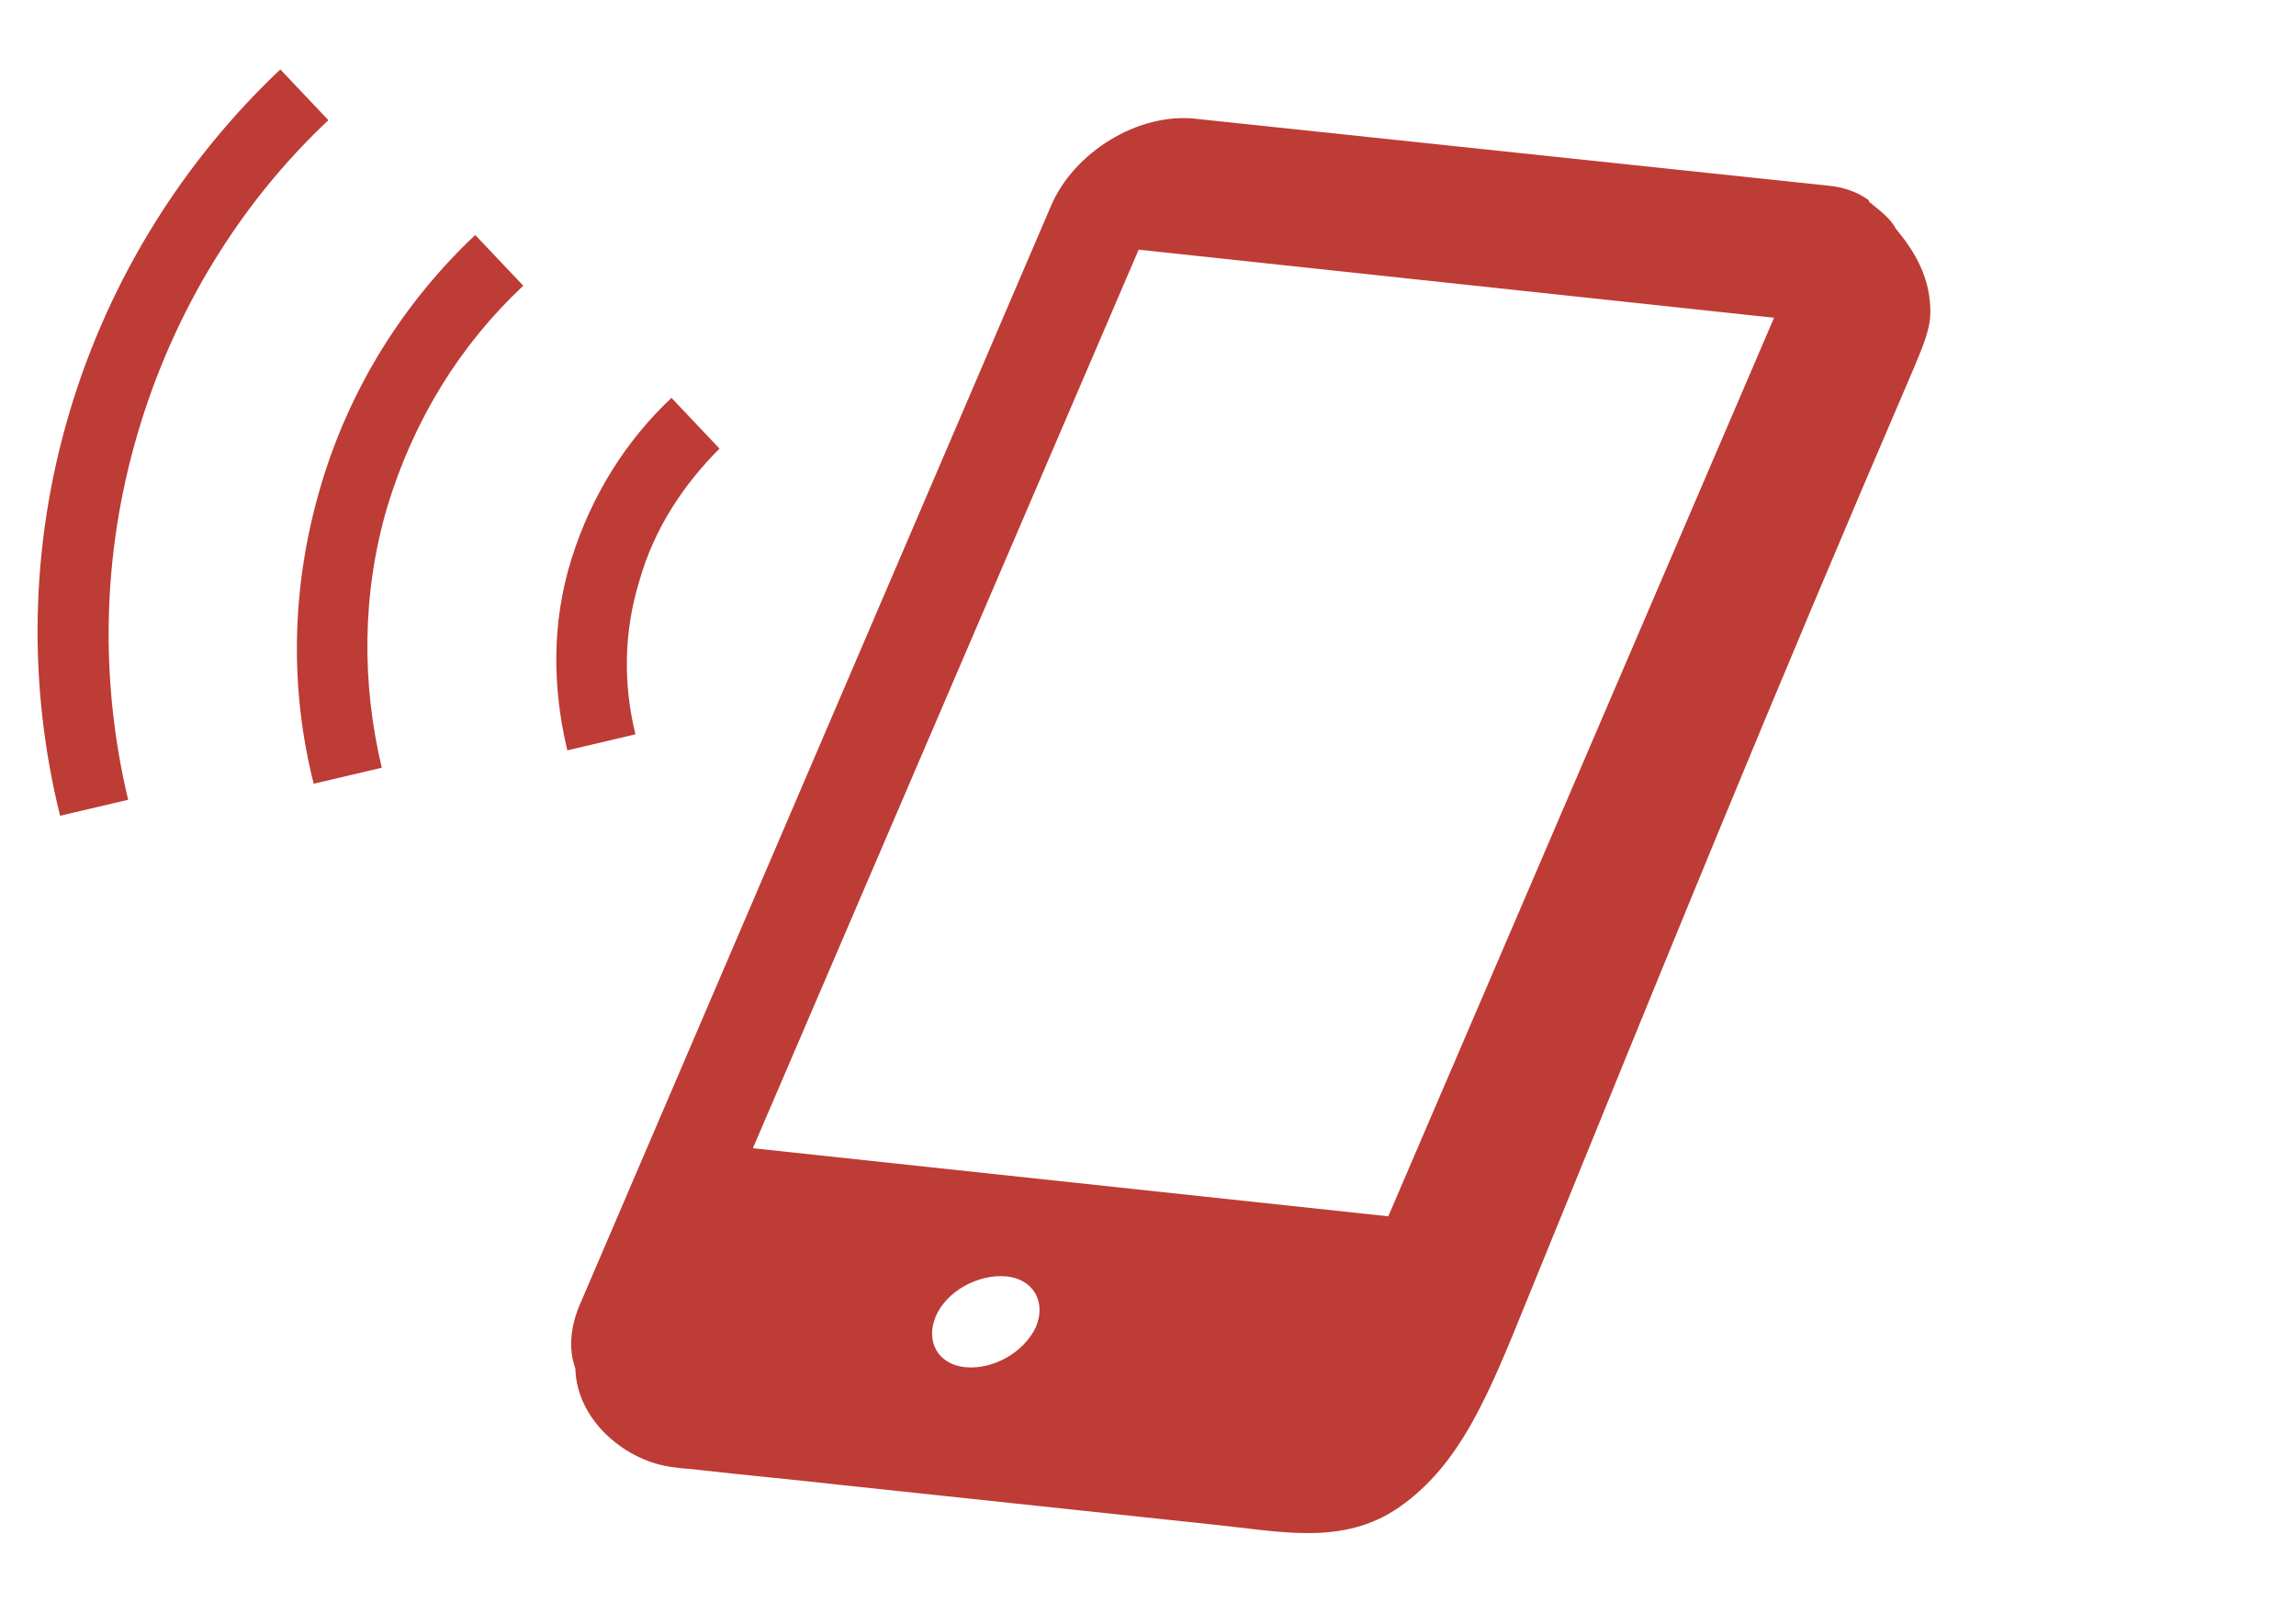 <?xml version="1.0" encoding="utf-8"?>
<!-- Generator: Adobe Illustrator 27.0.1, SVG Export Plug-In . SVG Version: 6.00 Build 0)  -->
<svg version="1.1" id="_レイヤー_2" xmlns="http://www.w3.org/2000/svg" xmlns:xlink="http://www.w3.org/1999/xlink" x="0px"
	 y="0px" viewBox="0 0 172 120" style="enable-background:new 0 0 172 120;" xml:space="preserve">
<style type="text/css">
	.st0{fill:#BD3C35;}
</style>
<g id="_テキスト">
	<g>
		<path class="st0" d="M142,17.1c-0.4-0.8-1.4-1.5-2-2c0,0,0,0,0-0.1c0,0,0,0,0,0c-0.8-0.6-1.9-1-3.1-1.1l-47.3-5
			c-4.3-0.5-9.2,2.5-10.9,6.6L43.4,97.8c-0.7,1.7-0.8,3.3-0.3,4.7c0.1,3.9,3.8,7,7.4,7.4c0.6,0.1,1.2,0.1,1.9,0.2
			c3.5,0.4,6.9,0.7,10.4,1.1c9.4,1,18.8,2,28.2,3c4.9,0.5,9.6,1.6,13.8-1.3c4.6-3.2,6.7-8.4,9.5-15.3c10.6-26,18-44.3,29.1-70.1
			c0.6-1.5,1.3-2.9,1.2-4.5l0,0C144.5,20.7,143.5,18.9,142,17.1L142,17.1z M77.6,99.4c-0.9,1.9-3.2,3.2-5.3,3c-2-0.2-3-1.9-2.2-3.8
			s3.2-3.2,5.3-3C77.4,95.8,78.4,97.5,77.6,99.4z M104,91.1L56.4,86l28.9-67.3l47.6,5.1L104,91.1L104,91.1z"/>
		<path class="st0" d="M24.6,9L21,5.2C13.8,12,8.2,20.8,5.2,30.9S2.1,51.4,4.5,61.1l5.1-1.2c-2.1-8.8-2-18.2,0.7-27.4
			S18,15.2,24.6,9L24.6,9z"/>
		<path class="st0" d="M24,36.5c-2.2,7.5-2.3,15.1-0.5,22.2l5.1-1.2C27.1,51.2,27.1,44.5,29,38c2-6.6,5.5-12.2,10.2-16.6l-3.6-3.8
			C30.3,22.6,26.2,29,24,36.5L24,36.5z"/>
		<path class="st0" d="M47.9,43.5c1.1-3.9,3.3-7.2,6-9.9l-3.6-3.8c-3.4,3.2-6,7.3-7.5,12.1s-1.4,9.7-0.3,14.3l5.1-1.2
			C46.7,51.3,46.7,47.4,47.9,43.5L47.9,43.5z"/>
	</g>
</g>
</svg>
